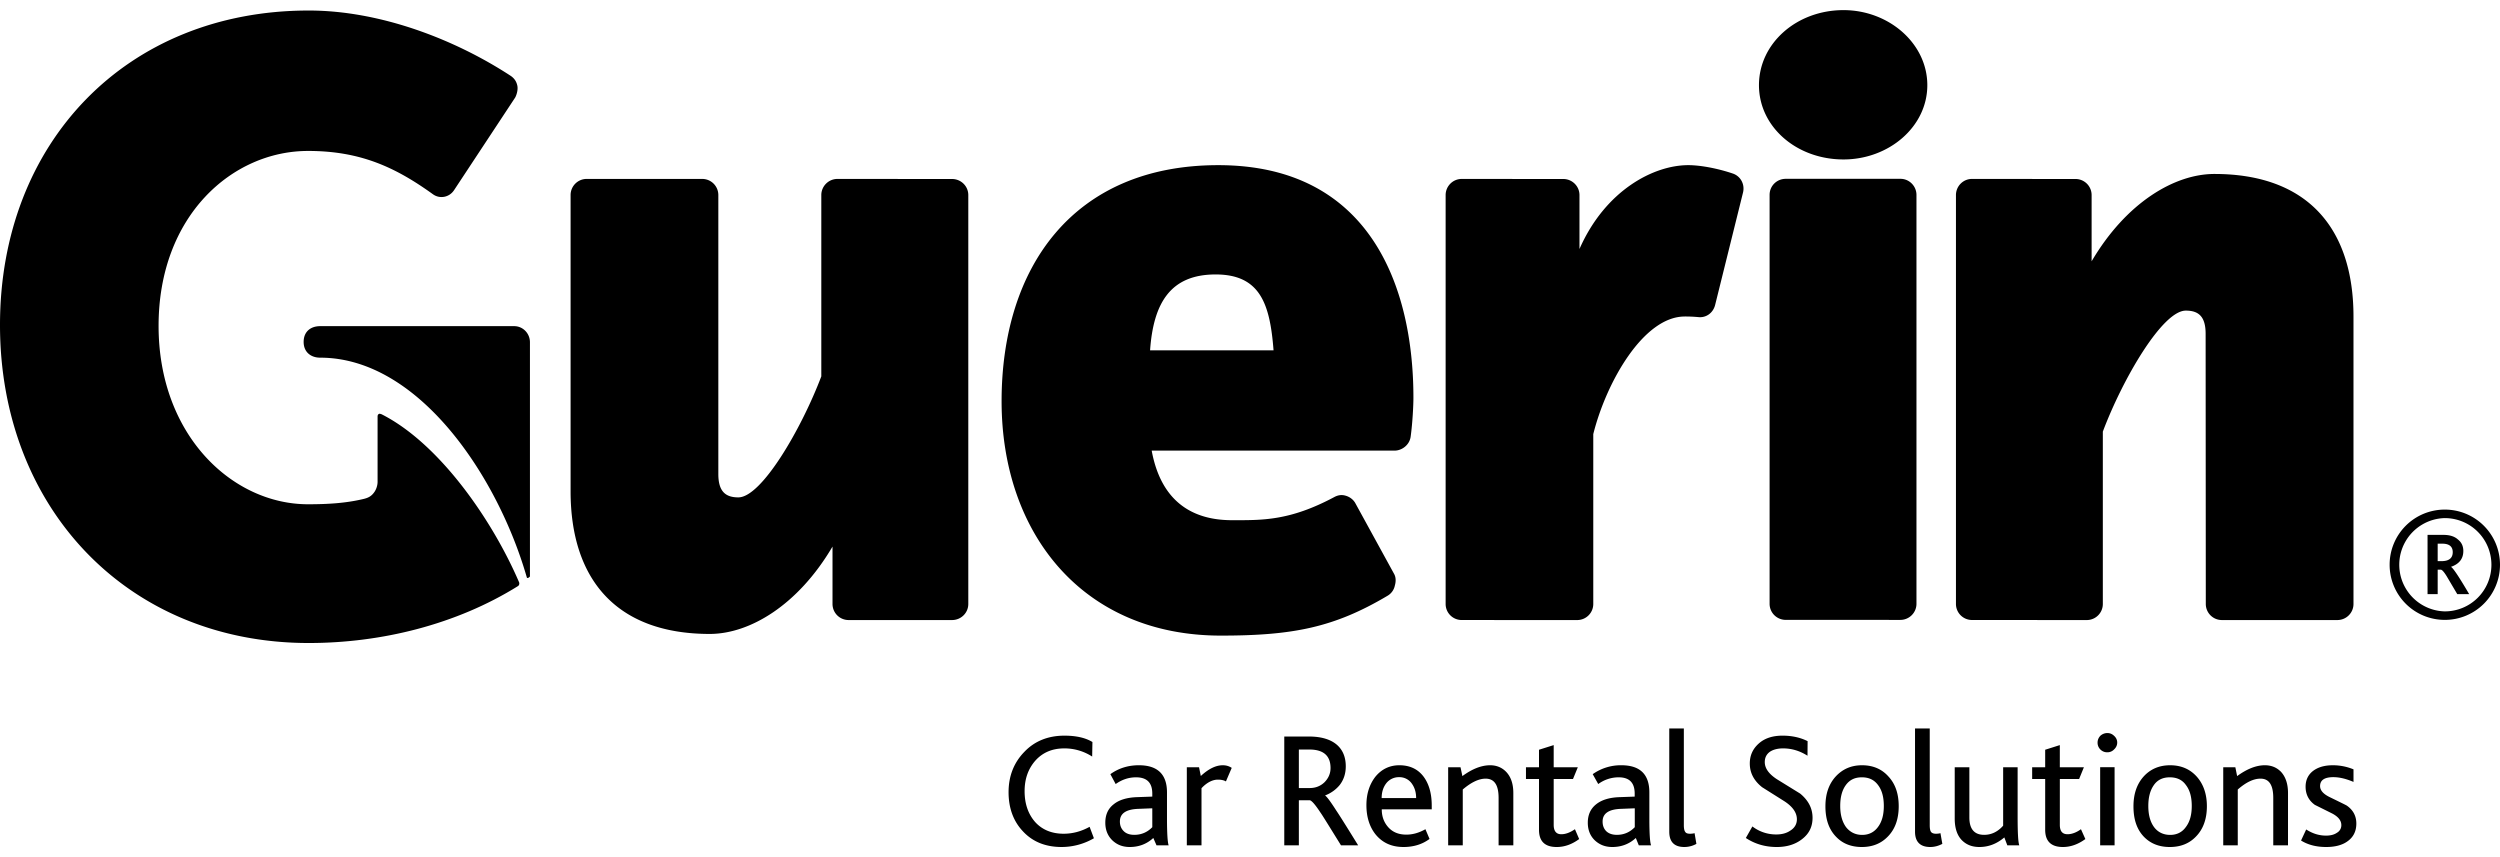 <svg xmlns="http://www.w3.org/2000/svg" xmlns:xlink="http://www.w3.org/1999/xlink" width="210" height="72" viewBox="0 0 210 72"><defs><path id="5bf9a" d="M502.983 74.72c0 .745-.607 1.352-1.355 1.352l-9.622-.002c-.756 0-1.36-.605-1.36-1.353V40.373c0-.757.604-1.352 1.36-1.352h9.636c.734 0 1.341.608 1.341 1.352zm-6.13-37.326c-3.94 0-7.1-2.736-7.1-6.24 0-3.51 3.16-6.304 7.1-6.304 3.801 0 7.042 2.794 7.042 6.305 0 3.503-3.24 6.239-7.041 6.239zM459.14 61.852h-20.398c.734 3.994 3.118 5.845 6.745 5.845 2.528 0 4.835.067 8.598-1.946.288-.155.59-.21.915-.121.374.097.694.339.864.667l3.254 5.936c.145.282.145.62.05.95a1.284 1.284 0 0 1-.613.86c-4.48 2.658-7.922 3.348-14.005 3.348-11.675 0-18.416-8.657-18.416-19.686 0-11.246 6.007-19.832 18.2-19.832 12.702 0 16.393 10.14 16.393 19.54 0 .635-.072 2.091-.23 3.25-.086.71-.738 1.192-1.357 1.189zm-10.162-8.425c-.298-3.856-1.095-6.373-4.865-6.373-3.771 0-5.226 2.367-5.506 6.373zm34.541-2.84c-3.468 0-6.594 5.518-7.684 9.878v14.27a1.35 1.35 0 0 1-1.352 1.35l-9.699-.003a1.347 1.347 0 0 1-1.351-1.352V40.386c0-.744.604-1.355 1.351-1.355l8.532.005c.748 0 1.36.606 1.36 1.35v4.53c2.172-4.938 6.235-7.043 9.14-7.043 1.015 0 2.47.273 3.735.703.662.22 1.041.916.857 1.62l-2.339 9.427c-.171.672-.77 1.1-1.437 1.011a12.126 12.126 0 0 0-1.113-.048zm34.177-4.637c2.905-4.938 6.97-7.337 10.312-7.337 7.833 0 11.685 4.573 11.685 11.983v24.138c0 .748-.608 1.35-1.355 1.35h-9.709a1.35 1.35 0 0 1-1.342-1.354l-.014-22.685c0-1.45-.58-1.954-1.666-1.954-1.96 0-5.302 5.73-6.969 10.165V74.73a1.35 1.35 0 0 1-1.347 1.355l-9.644-.005a1.348 1.348 0 0 1-1.347-1.35V40.386c0-.744.599-1.356 1.347-1.356l8.703.006a1.35 1.35 0 0 1 1.346 1.35zM411.931 69.913c-2.906 4.94-6.969 7.338-10.312 7.338-7.838 0-11.689-4.58-11.689-11.984V40.386c0-.753.608-1.356 1.351-1.356h9.703c.757 0 1.356.612 1.356 1.356v23.427c0 1.454.587 1.967 1.68 1.967 1.951 0 5.29-5.739 6.97-10.165v-15.23c0-.743.607-1.355 1.356-1.355l9.626.006c.757 0 1.365.606 1.365 1.35v34.348c0 .748-.608 1.35-1.365 1.35h-8.695a1.349 1.349 0 0 1-1.346-1.354zm135.438-2.393a3.919 3.919 0 0 0 0 7.836 3.913 3.913 0 0 0 3.91-3.915 3.916 3.916 0 0 0-3.91-3.92zm0 8.55a4.627 4.627 0 0 1-4.64-4.634 4.628 4.628 0 0 1 4.64-4.63 4.632 4.632 0 0 1 4.631 4.63 4.63 4.63 0 0 1-4.631 4.634zm-.215-6.401h-.389v1.467h.323c.616 0 .942-.249.942-.749 0-.474-.29-.718-.876-.718zm1.256 4.238l-.892-1.509c-.226-.363-.387-.545-.496-.545h-.257v2.054h-.851V68.93h1.334c.53 0 .937.131 1.211.382.32.248.46.575.46.973 0 .65-.347 1.091-1.04 1.33.175.082.684.847 1.531 2.292zM374.046 58.794c4.893 2.47 9.33 8.937 11.55 14.101.06.137.005.273-.076.33-5.19 3.24-11.496 4.788-17.587 4.788C352.712 78.013 342 66.65 342 51.302c0-15.342 10.64-26.418 25.933-26.418 6.023 0 12.29 2.428 16.983 5.499.28.201.46.442.54.812.082.396-.103.865-.184 1.002l-5.14 7.791c-.4.595-1.193.741-1.76.332-3.186-2.294-6.128-3.641-10.497-3.641-6.356 0-12.554 5.434-12.554 14.694 0 9.191 6.198 14.985 12.554 14.985 1.644 0 3.162-.09 4.626-.437.419-.095.712-.23.974-.632.265-.421.242-.836.242-.836v-5.47c0-.136.068-.22.185-.231zm-5.154-4.75c-.747 0-1.386-.441-1.386-1.322 0-.879.603-1.325 1.386-1.325h16.304c.729 0 1.319.61 1.319 1.35v19.679c-.154.169-.253.145-.266.063-2.432-8.46-9.073-18.445-17.357-18.445zm165.3 40.966h-1.238v-3.984c0-1.082-.347-1.62-1.072-1.62-.581 0-1.216.305-1.91.912v4.692h-1.22v-6.562h1.017l.15.744c.827-.605 1.607-.911 2.323-.911.55 0 .996.183 1.352.542.391.417.599 1.014.599 1.794zm-11.265-5.067c-.311.436-.469 1.02-.469 1.76 0 .737.158 1.33.482 1.772.32.43.784.656 1.356.656.559 0 1.01-.226 1.32-.668.338-.446.491-1.031.491-1.76 0-.74-.153-1.324-.491-1.76-.31-.44-.766-.648-1.356-.648-.572 0-1.027.208-1.333.648zm3.603-.703c.554.625.848 1.455.848 2.48 0 1.075-.307 1.933-.933 2.566-.56.575-1.28.862-2.185.862-.865 0-1.568-.268-2.117-.805-.63-.62-.932-1.482-.932-2.611 0-1.016.27-1.839.833-2.482.572-.64 1.32-.969 2.243-.969.928 0 1.676.324 2.243.959zm-8.117-.793h1.212v6.563h-1.212zm1.171-2.637c.171.155.262.345.262.566 0 .215-.09.416-.262.574a.762.762 0 0 1-.572.243.79.79 0 0 1-.586-.243.792.792 0 0 1-.23-.574c0-.22.087-.411.23-.566a.87.87 0 0 1 .586-.234c.226 0 .41.079.572.234zm-2.414 8.67c-.613.446-1.24.668-1.888.668-.982 0-1.487-.48-1.487-1.445v-4.269h-1.094v-.986h1.094v-1.47l1.23-.39v1.86h2.023l-.402.986h-1.62v3.855c0 .522.207.786.648.786.356 0 .747-.146 1.126-.422zm-6.554.53l-.253-.667c-.63.537-1.325.805-2.095.805-.554 0-1.003-.155-1.369-.475-.463-.4-.703-1.045-.703-1.912v-4.313h1.23v4.217c0 .972.414 1.461 1.243 1.461.613 0 1.15-.262 1.595-.77v-4.908h1.216v4.122c0 1.344.04 2.163.14 2.44zm-5.46-.126c-.326.174-.67.264-1.017.264-.837 0-1.277-.429-1.277-1.289V85.19h1.236v8.124c0 .281.036.473.113.571.081.1.218.148.402.148.132 0 .268-.011.385-.048zm-8.104-4.941c-.32.436-.473 1.02-.473 1.76 0 .737.166 1.33.486 1.772.338.43.794.656 1.356.656.563 0 1.01-.226 1.333-.668.334-.446.487-1.031.487-1.76 0-.74-.153-1.324-.487-1.76-.324-.44-.77-.648-1.356-.648-.594 0-1.022.208-1.346.648zm3.59-.703c.576.625.85 1.455.85 2.48 0 1.075-.3 1.933-.93 2.566-.562.575-1.283.862-2.169.862-.863 0-1.573-.268-2.108-.805-.635-.62-.95-1.482-.95-2.611 0-1.016.27-1.839.841-2.482.585-.64 1.313-.969 2.235-.969.927 0 1.673.324 2.231.959zm-7.248 5.23c-.563.448-1.275.678-2.144.678-.964 0-1.834-.25-2.6-.758l.55-.969a3.256 3.256 0 0 0 2.023.673c.441 0 .837-.102 1.14-.307.377-.229.576-.555.576-.968 0-.55-.347-1.05-1.028-1.5l-1.895-1.195c-.686-.545-1.033-1.205-1.033-1.986 0-.675.248-1.227.744-1.673.491-.443 1.149-.67 2.01-.67.783 0 1.5.157 2.102.463l-.009 1.223c-.653-.414-1.337-.616-2.05-.616-.435 0-.814.09-1.098.277-.292.207-.441.49-.441.875 0 .518.342 1.001 1.027 1.443l1.945 1.201c.694.572 1.041 1.245 1.041 2.035 0 .725-.274 1.318-.86 1.774zm-8.897.415a2.089 2.089 0 0 1-1.014.263c-.842 0-1.265-.429-1.265-1.289V85.19h1.225v8.124c0 .281.04.473.122.571.058.1.193.148.383.148.148 0 .279-.011.396-.048zm-5.176-2.988l-1.185.047c-1.004.041-1.518.39-1.518 1.063 0 .334.1.597.298.804.216.21.518.315.905.315.586 0 1.082-.216 1.5-.643zm.339 3.113l-.252-.62c-.548.508-1.214.758-1.978.758-.585 0-1.061-.184-1.462-.556-.39-.376-.593-.871-.593-1.485 0-.656.23-1.168.692-1.54.464-.375 1.12-.579 1.979-.607l1.268-.046v-.253c0-.908-.446-1.366-1.336-1.366a2.89 2.89 0 0 0-1.726.565l-.464-.83a4.08 4.08 0 0 1 2.402-.749c1.57 0 2.356.761 2.356 2.281v2.2c0 1.271.053 2.024.148 2.248zm-5.01-.53c-.608.446-1.23.668-1.887.668-.996 0-1.487-.48-1.487-1.445v-4.269h-1.095v-.986h1.095v-1.47l1.234-.39v1.86h2.027l-.405.986h-1.622v3.855c0 .522.217.786.635.786.374 0 .748-.146 1.149-.422zm-5.53.53h-1.238v-3.984c0-1.082-.357-1.62-1.092-1.62-.564 0-1.21.305-1.918.912v4.692h-1.227v-6.562h1.038l.157.744c.822-.605 1.603-.911 2.33-.911.528 0 .984.183 1.335.542.407.417.614 1.014.614 1.794zm-8.165-3.974c0-.457-.113-.864-.35-1.196a1.262 1.262 0 0 0-1.078-.558 1.34 1.34 0 0 0-1.082.515c-.256.332-.386.748-.386 1.24zm1.312.95h-4.199c0 .602.185 1.102.554 1.51.37.41.874.612 1.513.612.541 0 1.078-.156 1.6-.455l.346.817c-.598.448-1.332.678-2.189.678-1 0-1.779-.358-2.356-1.073-.495-.631-.757-1.45-.757-2.442 0-.963.262-1.755.757-2.393.523-.635 1.199-.959 2.01-.959.855 0 1.522.306 2 .911.477.616.72 1.44.72 2.478zm-10.286-5.027h-.877v3.236h.91c.487 0 .903-.16 1.242-.484.334-.339.51-.735.51-1.194 0-1.032-.587-1.558-1.785-1.558zm2.664 8.05c-1.005-1.62-1.568-2.537-1.722-2.748-.432-.656-.73-1.004-.9-1.041h-.919v3.79h-1.225v-9.142h2.08c1.041 0 1.852.249 2.379.729.477.437.707 1.034.707 1.776 0 .603-.17 1.129-.513 1.571-.32.387-.734.685-1.23.875.148.087.464.513.96 1.29.184.264.797 1.237 1.824 2.9zm-9.668-5.369c-.163-.102-.402-.151-.673-.151-.452 0-.926.239-1.378.72v4.8h-1.233v-6.561h1.026l.149.735c.655-.603 1.26-.902 1.847-.902.284 0 .528.074.75.22zm-6.185 2.257l-1.184.047c-1.027.041-1.537.39-1.537 1.063 0 .334.109.597.316.804.207.21.509.315.896.315.586 0 1.095-.216 1.51-.643zm.356 3.113l-.27-.62c-.55.508-1.212.758-1.982.758-.586 0-1.063-.184-1.455-.556-.388-.376-.595-.871-.595-1.485 0-.656.221-1.168.694-1.54.455-.375 1.118-.579 1.987-.607l1.265-.046v-.253c0-.908-.446-1.366-1.365-1.366-.608 0-1.175.185-1.711.565l-.446-.83c.694-.5 1.495-.749 2.396-.749 1.568 0 2.361.761 2.361 2.281v2.2c0 1.271.054 2.024.14 2.248zm-5.26-.597a5.4 5.4 0 0 1-2.713.735c-1.351 0-2.437-.438-3.252-1.321-.79-.834-1.203-1.935-1.203-3.284 0-1.35.446-2.483 1.32-3.381.865-.913 2.005-1.367 3.374-1.367.963 0 1.757.172 2.35.534l-.022 1.222a4.28 4.28 0 0 0-2.337-.686c-1.014 0-1.816.343-2.428 1.02-.613.695-.91 1.55-.91 2.574 0 1.053.297 1.914.878 2.582.595.662 1.406.992 2.4.992.744 0 1.478-.189 2.181-.582zm105.278.274c-.432.306-1.031.461-1.761.461-.834 0-1.532-.18-2.117-.544l.432-.929c.54.347 1.086.516 1.667.516.378 0 .685-.079.915-.239a.717.717 0 0 0 .37-.645c0-.389-.267-.71-.776-.977l-1.446-.72c-.514-.366-.78-.883-.78-1.527 0-.528.19-.955.56-1.271.432-.357 1.003-.53 1.734-.53.603 0 1.184.12 1.73.343v1.057c-.631-.268-1.185-.4-1.69-.4-.748 0-1.117.25-1.117.752 0 .347.26.653.784.913.94.46 1.436.7 1.472.733.527.371.789.87.789 1.502 0 .653-.257 1.157-.766 1.505z"></path></defs><g><g transform="translate(-342 -24)"><use class="fill" xlink:href="#5bf9a"></use></g></g></svg>